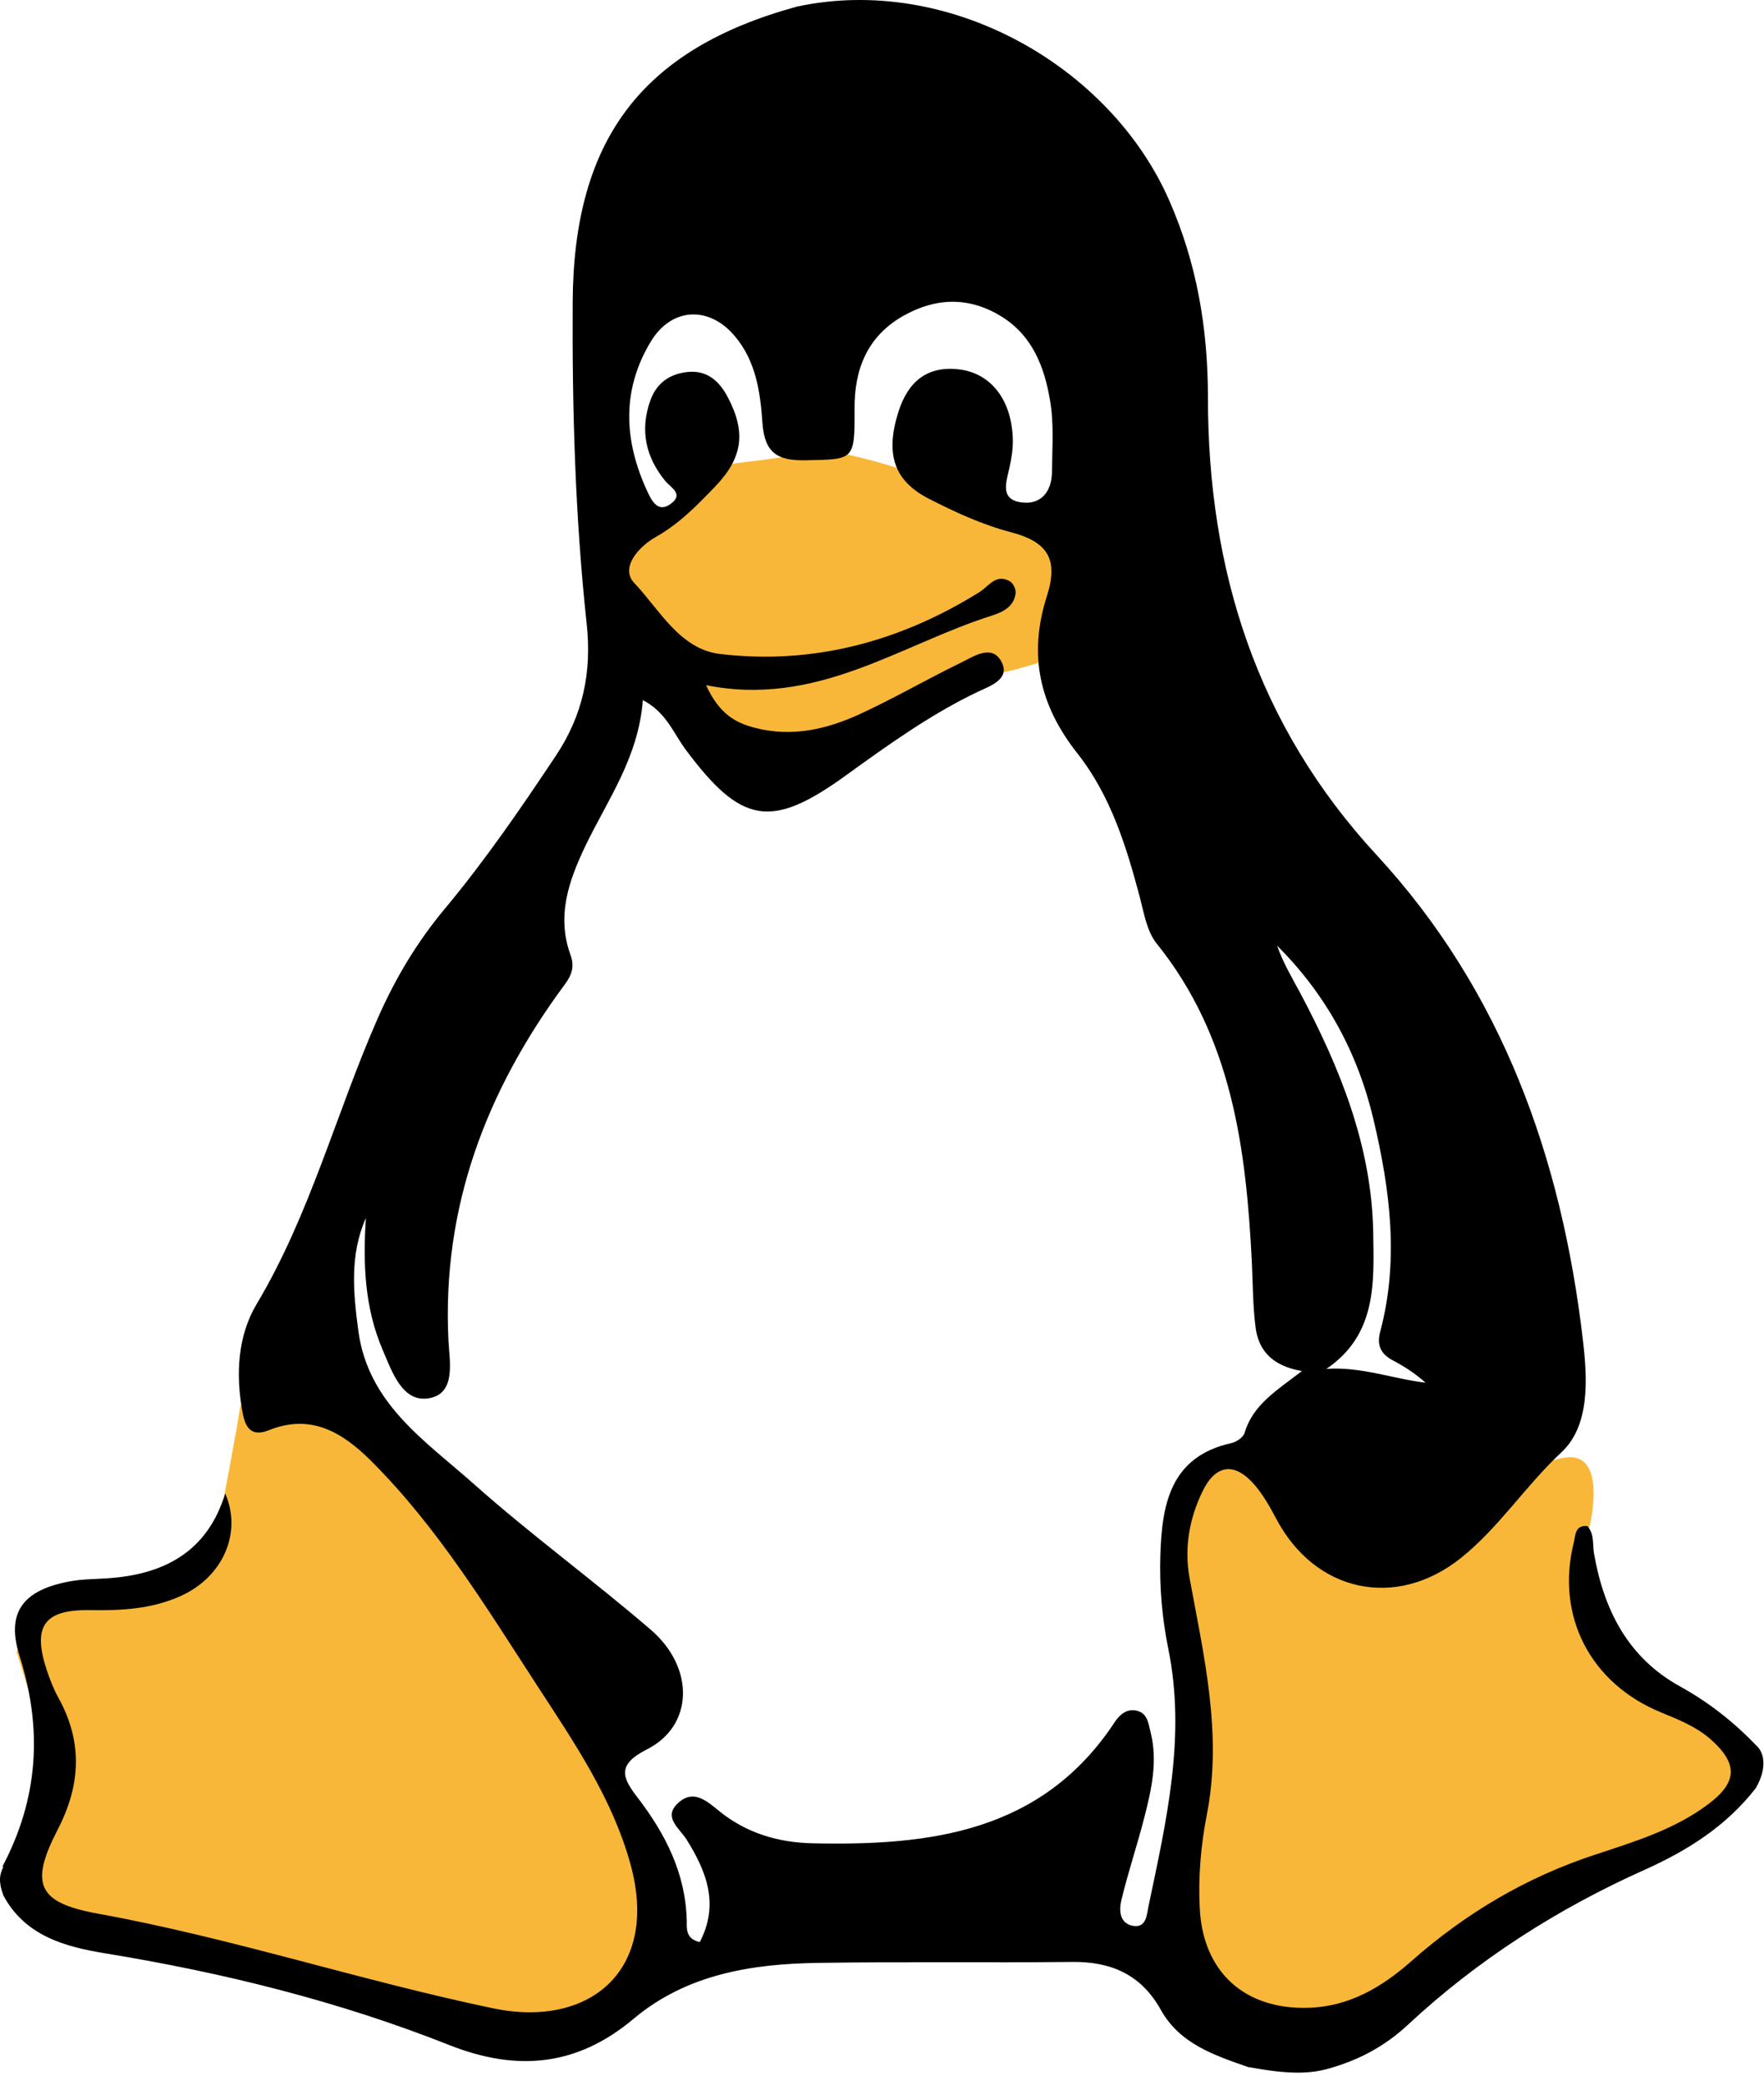 <svg width="132" height="156" viewBox="0 0 132 156" fill="none" xmlns="http://www.w3.org/2000/svg">
<path fill-rule="evenodd" clip-rule="evenodd" d="M10.148 119.673C10.148 119.673 4.013 119.673 2.94 120.388C1.868 121.103 1.253 123.634 1.253 123.634L3.541 131.085C3.541 131.085 3.427 136.49 1.982 138.778C0.538 141.066 0.424 141.781 1.267 142.382C2.111 142.983 6.873 145.871 9.175 146.1C11.478 146.343 22.775 148.388 24.692 149.461C26.608 150.548 35.86 152.821 37.433 153.179C38.992 153.536 44.04 153.179 44.998 151.735C45.956 150.29 49.918 146.686 49.317 144.641C48.716 142.596 45.113 129.869 43.797 129.025C42.481 128.182 32.986 112.322 31.785 111.364C30.583 110.406 26.736 104.4 23.49 104.4C20.244 104.4 18.085 104.4 17.956 105.358C17.842 106.316 16.755 112.065 16.755 112.065C16.755 112.065 15.082 116.541 13.995 117.142C12.908 117.742 10.148 119.658 10.148 119.658" fill="#F9B739"/>
<path fill-rule="evenodd" clip-rule="evenodd" d="M100.626 117.156C100.626 117.156 94.977 109.734 94.377 109.605C93.776 109.477 92.074 108.533 91.002 109.605C89.929 110.678 87.77 114.997 88.013 116.083C88.256 117.17 88.728 125.221 89.1 127.138C89.457 129.054 90.301 133.501 89.343 135.303C88.385 137.105 87.627 139.265 87.999 142.396C88.371 145.514 88.156 147.745 89.586 148.889C91.016 150.019 91.874 151.778 94.277 152.249C96.679 152.736 100.283 152.736 102.199 152.249C104.115 151.763 105.917 150.691 107.362 148.76C108.806 146.844 112.524 145.156 113.253 144.313C113.968 143.469 117.458 141.667 118.416 141.195C119.374 140.709 122.377 139.508 123.335 139.15C124.293 138.793 126.696 137.463 126.696 137.463C126.696 137.463 130.057 135.303 130.057 134.574C130.057 133.845 130.657 132.286 130.057 131.328C129.456 130.37 128.369 128.754 127.297 128.482C126.21 128.21 123.578 126.28 122.978 125.679C122.377 125.078 120.089 122.318 119.732 121.117C119.374 119.916 118.888 115.712 118.888 115.712V114.51C118.888 114.51 120.461 108.476 117.029 109.091C113.597 109.705 104.115 113.91 104.115 113.91L100.626 117.156Z" fill="#F9B739"/>
<path fill-rule="evenodd" clip-rule="evenodd" d="M60.616 33.412C60.616 33.412 67.709 34.771 68.668 35.772C69.626 36.773 74.073 37.616 74.559 37.974C75.046 38.331 79.364 40.019 79.608 40.376C79.851 40.734 79.608 44.581 79.608 45.896C79.608 47.212 78.764 49.257 78.764 49.257C78.764 49.257 74.917 50.573 73.844 50.458C72.772 50.344 67.481 52.975 67.123 53.461C66.766 53.948 63.519 56.35 61.718 56.708C59.916 57.065 53.666 56.35 52.951 55.621C52.236 54.906 51.264 52.975 50.063 51.173C48.861 49.371 46.816 46.855 46.573 45.882C46.33 44.924 45.129 41.191 45.129 40.72C45.129 40.248 51.378 37.717 51.378 37.23C51.378 36.744 53.752 35.457 53.995 34.971C54.238 34.485 60.03 34.47 60.631 33.383" fill="#F9B739"/>
<path fill-rule="evenodd" clip-rule="evenodd" d="M99.198 102.441C101.801 102.24 104.175 103.17 106.677 103.47C105.905 102.784 105.09 102.255 104.246 101.811C103.317 101.325 103.002 100.667 103.288 99.624C104.704 94.289 104.017 89.013 102.773 83.75C101.586 78.745 99.212 74.397 95.566 70.765C95.995 72.009 96.667 73.139 97.282 74.283C100.285 79.932 102.659 85.795 102.759 92.287C102.816 95.977 103.031 99.895 99.227 102.455M52.836 51.273C53.837 53.461 55.067 54.091 56.482 54.462C59.214 55.177 61.816 54.591 64.29 53.461C66.879 52.274 69.353 50.83 71.913 49.586C72.885 49.114 74.244 48.156 74.959 49.557C75.602 50.83 74.072 51.345 73.185 51.76C69.625 53.461 66.45 55.749 63.261 58.052C57.684 62.085 55.453 61.656 51.306 56.093C50.405 54.877 49.847 53.29 48.102 52.389C47.788 56.65 45.485 59.825 43.826 63.257C42.568 65.888 41.624 68.534 42.697 71.48C42.997 72.309 42.797 72.967 42.253 73.682C36.404 81.591 33.058 90.314 33.559 100.324C33.645 101.912 34.145 104.328 32.043 104.643C30.098 104.929 29.34 102.655 28.639 101.025C27.281 97.865 27.152 94.532 27.381 91.143C26.151 93.918 26.437 96.763 26.823 99.652C27.581 105.101 31.9 107.875 35.489 111.078C39.751 114.868 44.384 118.243 48.703 121.961C52.006 124.807 51.906 129.154 48.403 130.913C46.143 132.057 46.558 133.029 47.702 134.502C49.804 137.248 51.32 140.208 51.391 143.783C51.391 144.298 51.306 145.099 52.364 145.328C53.837 142.511 52.879 140.051 51.363 137.634C50.834 136.805 49.575 135.975 50.762 134.903C51.892 133.888 52.864 134.746 53.808 135.518C55.825 137.162 58.213 137.877 60.758 137.935C69.596 138.135 77.976 137.134 83.425 128.854C83.768 128.339 84.283 127.867 84.983 127.996C85.856 128.153 85.927 128.925 86.099 129.626C86.642 131.785 86.17 133.888 85.641 135.961C85.112 138.035 84.426 140.065 83.925 142.139C83.739 142.883 83.725 143.912 84.769 144.112C85.784 144.298 85.813 143.283 85.942 142.654C87.271 136.29 88.773 129.941 87.414 123.334C86.957 121.074 86.757 118.715 86.828 116.427C86.942 112.651 87.529 109.005 92.148 107.989C92.534 107.903 93.049 107.546 93.135 107.217C93.75 105.129 95.523 104.057 97.425 102.598C95.18 102.212 94.164 101.039 93.95 99.295C93.75 97.707 93.75 96.091 93.678 94.49C93.249 85.938 92.191 77.601 86.542 70.593C85.813 69.678 85.598 68.305 85.284 67.104C84.268 63.286 83.096 59.511 80.622 56.379C77.79 52.789 76.932 49.028 78.334 44.624C79.22 41.864 78.419 40.562 75.674 39.833C73.486 39.261 71.484 38.331 69.496 37.316C66.893 35.972 66.221 33.984 67.236 30.795C67.951 28.564 69.382 27.334 71.827 27.649C74.201 27.964 75.731 29.994 75.788 32.911C75.802 33.612 75.688 34.327 75.531 35.028C75.288 36.101 74.83 37.359 76.389 37.588C77.876 37.817 78.705 36.801 78.72 35.314C78.734 33.526 78.877 31.71 78.577 29.98C78.162 27.492 77.275 25.132 74.944 23.688C72.499 22.172 69.996 22.272 67.58 23.645C64.92 25.161 63.919 27.606 63.947 30.623C63.962 34.485 63.904 34.37 60.258 34.442C58.156 34.485 57.212 33.87 57.054 31.653C56.897 29.365 56.568 27.005 54.967 25.132C53.05 22.873 50.262 23.001 48.717 25.532C46.486 29.208 46.687 32.997 48.446 36.787C48.774 37.488 49.246 38.431 50.233 37.674C51.163 36.959 50.205 36.501 49.776 35.986C48.317 34.199 47.873 32.197 48.66 29.98C49.132 28.65 50.119 27.978 51.463 27.835C52.879 27.692 53.794 28.478 54.437 29.68C55.853 32.34 55.581 34.256 53.522 36.401C52.164 37.817 50.819 39.204 49.06 40.191C47.788 40.906 46.386 42.493 47.459 43.623C49.361 45.625 50.877 48.599 53.908 48.942C60.858 49.758 67.337 48.013 73.271 44.323C74.001 43.866 74.515 42.908 75.559 43.494C75.802 43.623 76.031 44.08 76.003 44.366C75.888 45.41 75.03 45.811 74.172 46.082C67.294 48.27 61.087 52.961 52.764 51.259M0.181 139.679C2.855 134.617 3.213 129.44 1.468 123.934C0.41 120.617 1.769 118.958 5.272 118.329C6.145 118.171 7.045 118.171 7.932 118.114C12.222 117.857 15.497 116.169 16.856 111.765C18.128 114.696 16.698 118.014 13.495 119.444C11.336 120.416 9.033 120.531 6.688 120.488C3.27 120.445 2.412 121.718 3.513 125.021C3.742 125.693 3.999 126.365 4.343 126.995C6.202 130.327 6.059 133.544 4.314 136.919C2.212 140.981 2.813 142.382 7.303 143.197C17.313 145.013 26.98 148.217 36.919 150.29C44.155 151.792 49.375 147.402 47.173 139.479C45.814 134.574 42.997 130.441 40.28 126.265C36.447 120.374 32.786 114.324 27.753 109.305C25.608 107.174 23.262 105.758 20.102 107.031C18.786 107.56 18.343 106.802 18.143 105.658C17.628 102.841 17.785 99.967 19.201 97.593C23.219 90.857 25.15 83.292 28.267 76.199C29.569 73.239 31.185 70.522 33.273 68.019C36.304 64.387 38.979 60.483 41.596 56.55C43.626 53.504 44.298 50.287 43.898 46.654C43.04 38.675 42.811 30.652 42.854 22.63C42.911 10.46 48.031 3.667 59.643 0.492C70.997 -1.939 83.038 4.911 87.472 14.95C89.559 19.684 90.389 24.56 90.389 29.751C90.389 42.664 94.036 54.262 103.016 63.987C112.426 74.183 116.859 86.681 118.447 100.267C118.79 103.184 118.99 106.688 116.831 108.69C114.142 111.193 112.169 114.31 109.323 116.584C104.461 120.474 98.397 119.158 95.494 113.638C95.037 112.78 94.55 111.908 93.921 111.164C92.434 109.405 90.99 109.534 89.989 111.593C89.002 113.624 88.601 115.812 89.016 118.085C90.089 123.949 91.49 129.783 90.303 135.818C89.86 138.092 89.66 140.409 89.774 142.74C89.989 147.545 93.12 150.405 97.94 150.247C100.971 150.147 103.402 148.703 105.576 146.787C109.637 143.197 114.171 140.494 119.348 138.793C122.293 137.82 125.325 136.905 127.856 134.989C130.016 133.358 130.044 131.986 128.057 130.198C126.97 129.226 125.64 128.696 124.324 128.153C119.019 125.994 116.402 120.946 117.76 115.454C117.903 114.896 117.832 114.124 118.775 114.196C119.319 114.782 119.162 115.54 119.276 116.226C120.005 120.459 121.821 124.049 125.711 126.194C127.856 127.381 129.715 128.839 131.389 130.584C132.132 131.228 132.161 132.472 131.389 133.802C129.201 136.633 126.283 138.478 123.094 139.908C116.545 142.84 110.567 146.658 105.319 151.549C103.717 153.036 101.887 154.051 99.813 154.68C98.083 155.253 96.395 155.224 93.392 154.68C90.861 153.794 88.287 152.95 86.857 150.39C85.398 147.759 83.124 146.772 80.193 146.815C73.858 146.887 67.522 146.787 61.202 146.887C56.225 146.958 51.363 147.745 47.402 151.077C43.169 154.638 38.664 155.024 33.659 153.05C25.336 149.747 16.698 147.616 7.875 146.172C4.9 145.685 1.883 144.885 0.253 141.839C-0.119 140.838 -0.048 140.294 0.253 139.694" fill="black"/>
</svg>
